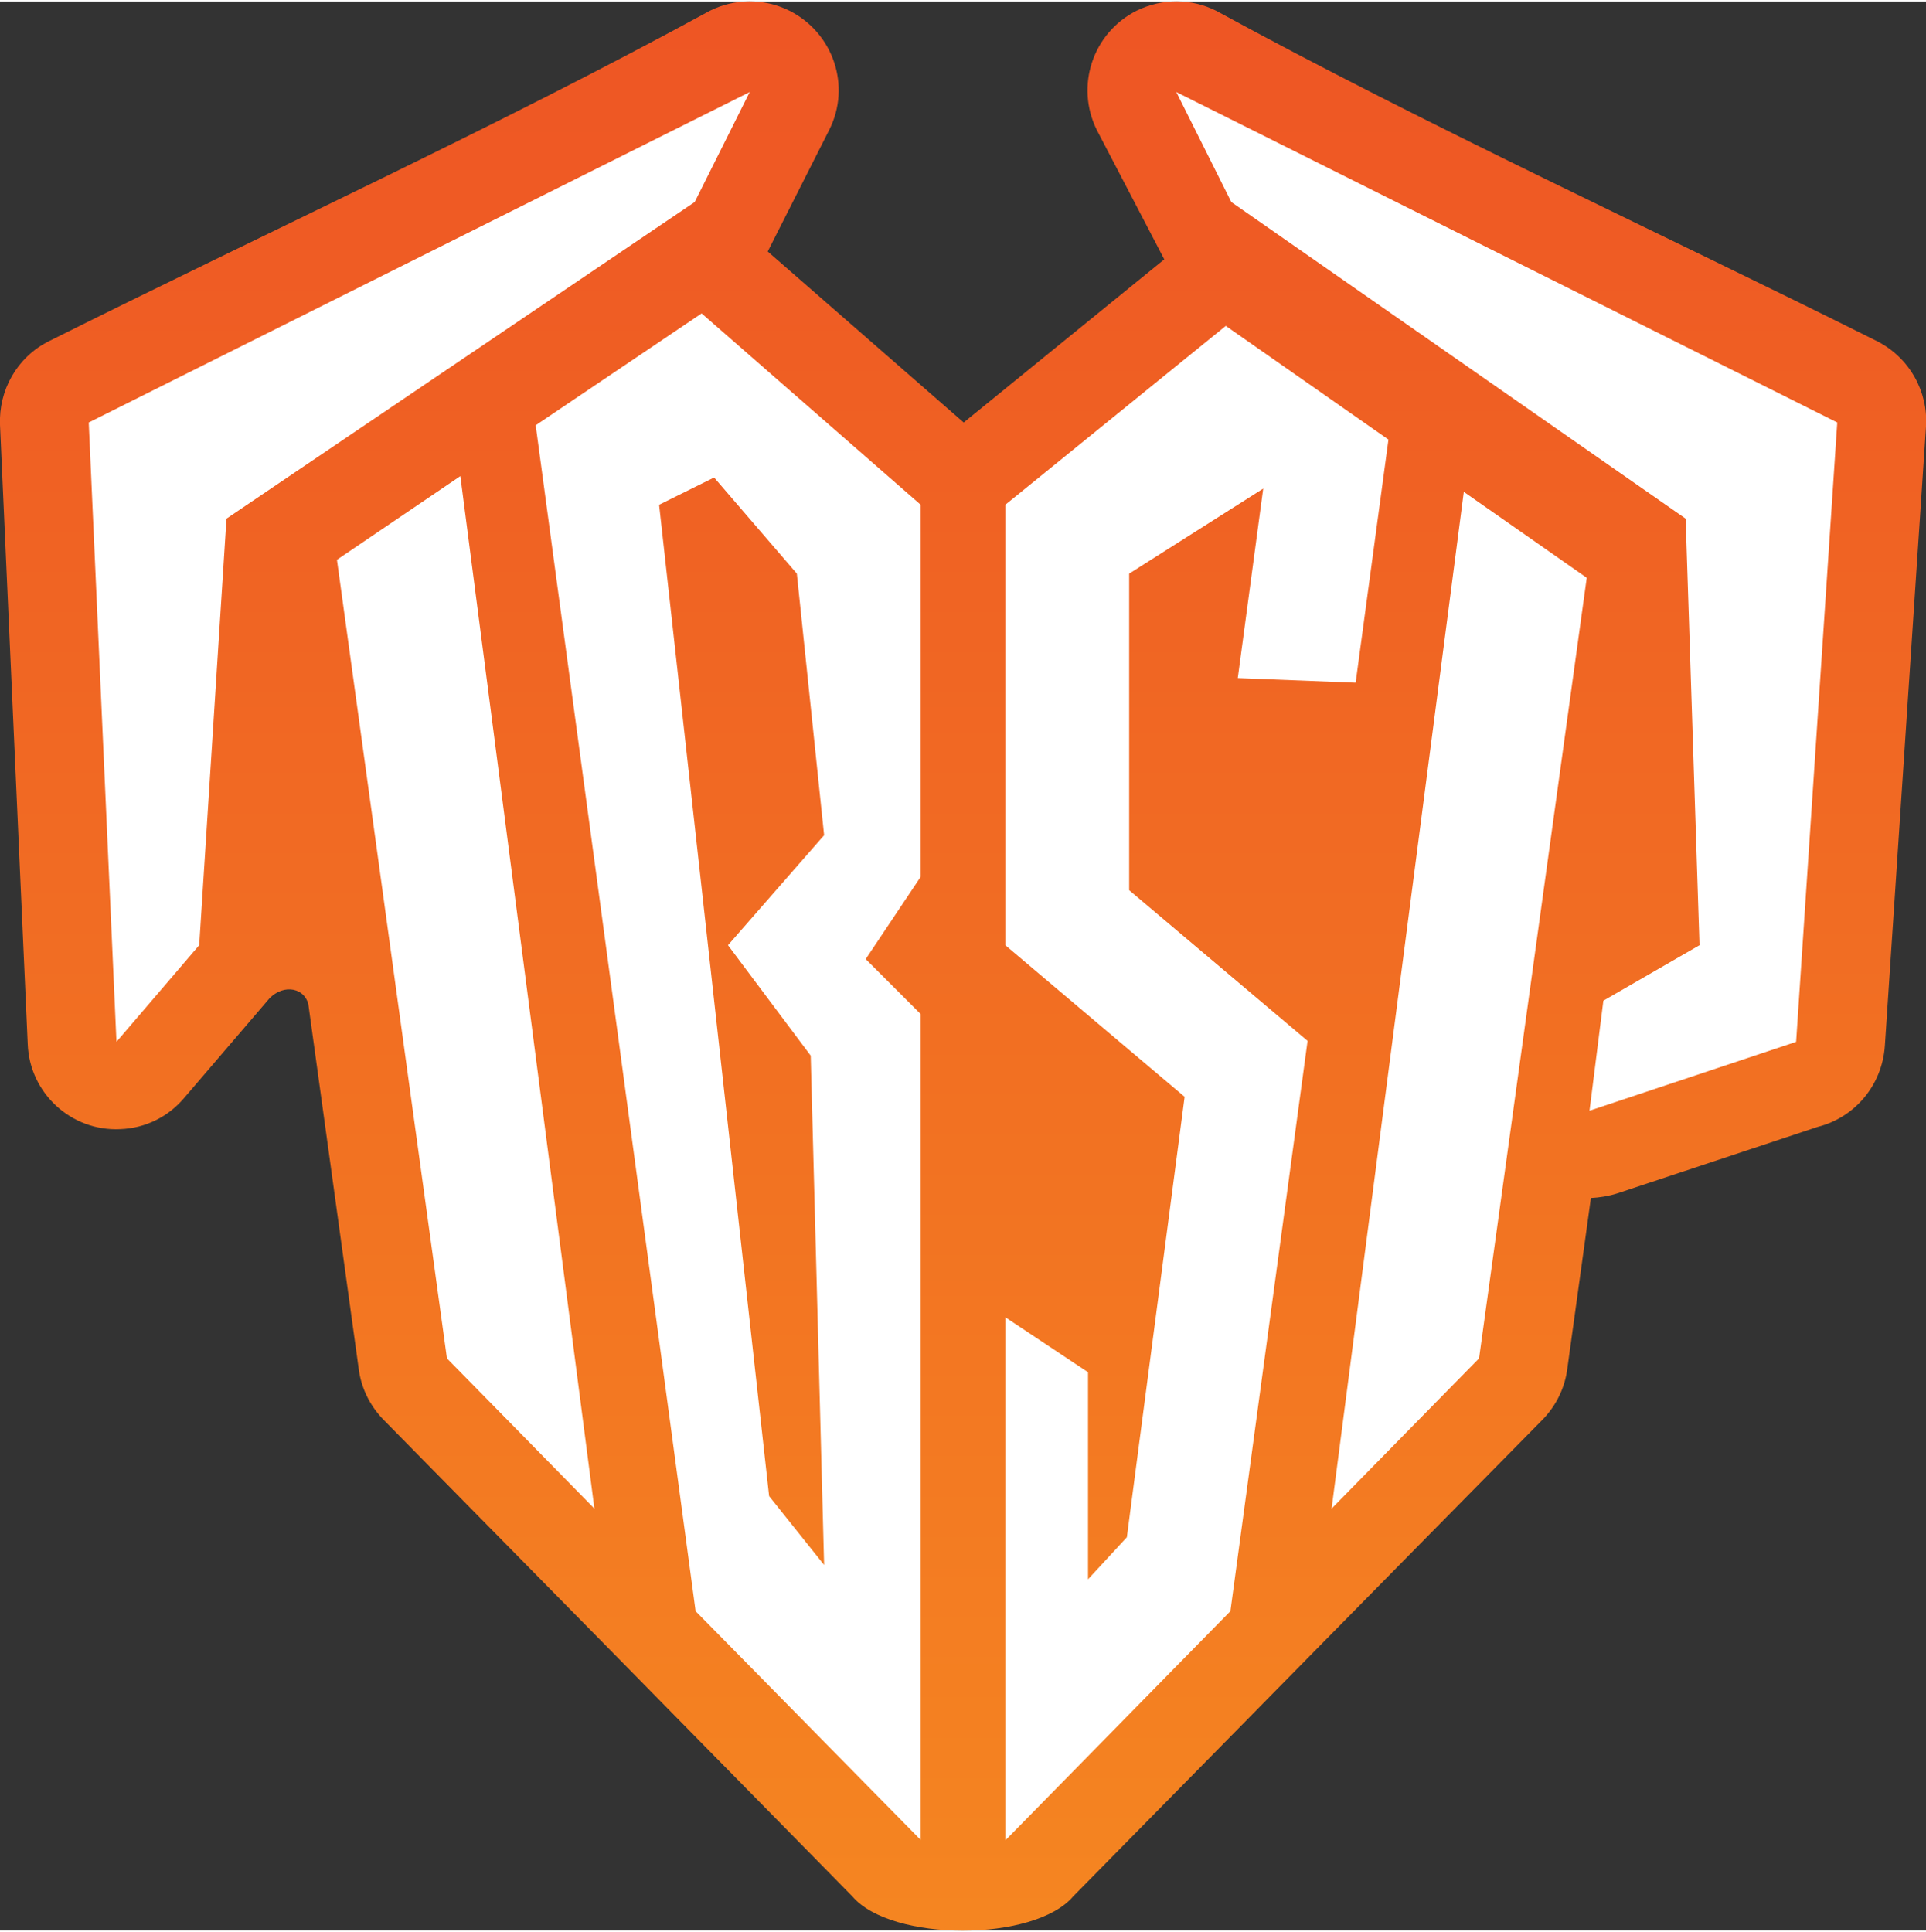 <?xml version="1.0" encoding="UTF-8"?>
<!DOCTYPE svg PUBLIC "-//W3C//DTD SVG 1.1//EN" "http://www.w3.org/Graphics/SVG/1.1/DTD/svg11.dtd">
<!-- Creator: CorelDRAW 2018 (64-Bit) -->
<svg xmlns="http://www.w3.org/2000/svg" xml:space="preserve" width="312px" height="313px" version="1.1" style="shape-rendering:geometricPrecision; text-rendering:geometricPrecision; image-rendering:optimizeQuality; fill-rule:evenodd; clip-rule:evenodd"
viewBox="0 0 41.67 41.74"
 xmlns:xlink="http://www.w3.org/1999/xlink">
 <rect x="0" y="0" width="41.67" height="41.74" fill="#333333" stroke="none"/>
 <defs>
  <style type="text/css">
   <![CDATA[
    .fil1 {fill:white}
    .fil0 {fill:url(#id0);fill-rule:nonzero}
   ]]>
  </style>
  <linearGradient id="id0" gradientUnits="userSpaceOnUse" x1="0" y1="-0.26" x2="0" y2="43.21">
   <stop offset="0" style="stop-opacity:1; stop-color:#EE5524"/>
   <stop offset="1" style="stop-opacity:1; stop-color:#F58721"/>
  </linearGradient>
 </defs>
 <g id="Layer_x0020_1">
  <path class="fil0" d="M1.06 7.35c4.68,-2.34 9.74,-4.66 14.3,-7.15 0.52,-0.26 1.16,-0.28 1.72,0 0.95,0.48 1.34,1.63 0.86,2.58l-1.33 2.63 4.24 3.7 4.34 -3.53 -1.46 -2.8c-0.47,-0.95 -0.09,-2.1 0.86,-2.58 0.57,-0.28 1.2,-0.26 1.72,0 4.56,2.49 9.62,4.81 14.3,7.15 0.71,0.36 1.11,1.1 1.06,1.85l-0.89 13.4c-0.06,0.86 -0.66,1.55 -1.45,1.75l-4.34 1.44c-0.19,0.06 -0.38,0.09 -0.57,0.1l-0.51 3.69c-0.05,0.4 -0.23,0.79 -0.53,1.1 -3.67,3.72 -6.35,6.45 -10.16,10.32 -0.84,0.99 -3.94,0.99 -4.78,0 -3.38,-3.44 -6.76,-6.88 -10.15,-10.32 -0.3,-0.31 -0.48,-0.7 -0.53,-1.1l-1.09 -7.89c-0.11,-0.39 -0.61,-0.43 -0.9,-0.05l-1.79 2.09c-0.33,0.39 -0.82,0.65 -1.38,0.67 -1.06,0.05 -1.96,-0.78 -2,-1.84l-0.6 -13.4c-0.03,-0.74 0.36,-1.46 1.06,-1.81z"/>
  <g id="_2150851703296">
   <g>
    <polygon class="fil1" points="16.22,1.96 1.92,9.11 2.52,22.51 4.31,20.42 4.9,11.19 15.03,4.34 "/>
    <polygon class="fil1" points="25.45,1.96 39.75,9.11 38.86,22.51 34.39,24 34.69,21.62 36.77,20.42 36.47,11.19 26.64,4.34 "/>
   </g>
   <polygon class="fil1" points="7.29,12.08 7.29,12.08 9.96,10.27 12.86,32.61 9.67,29.36 "/>
   <path class="fil1" d="M15.18 6.75l4.74 4.14 0 3.28 0 4.77 -1.19 1.78 1.19 1.19 0 17.87 -4.87 -4.95 -3.46 -25.66 3.59 -2.42zm-0.92 4.14l1.19 -0.59 1.79 2.08 0.59 5.66 -2.08 2.38 1.79 2.39 0.29 11.02 -1.19 -1.49 -2.38 -21.45 0 0z"/>
   <polygon class="fil1" points="26.52,7.02 21.75,10.89 21.75,20.42 25.63,23.7 24.38,33.23 23.54,34.14 23.54,29.66 21.75,28.47 21.75,39.78 21.76,39.78 26.62,34.83 28.29,22.49 24.43,19.23 24.43,12.38 27.33,10.54 26.78,14.64 29.33,14.74 30.04,9.48 "/>
   <polygon class="fil1" points="31.67,10.61 28.81,32.61 32,29.36 34.33,12.47 "/>
  </g>
 </g>
</svg>
